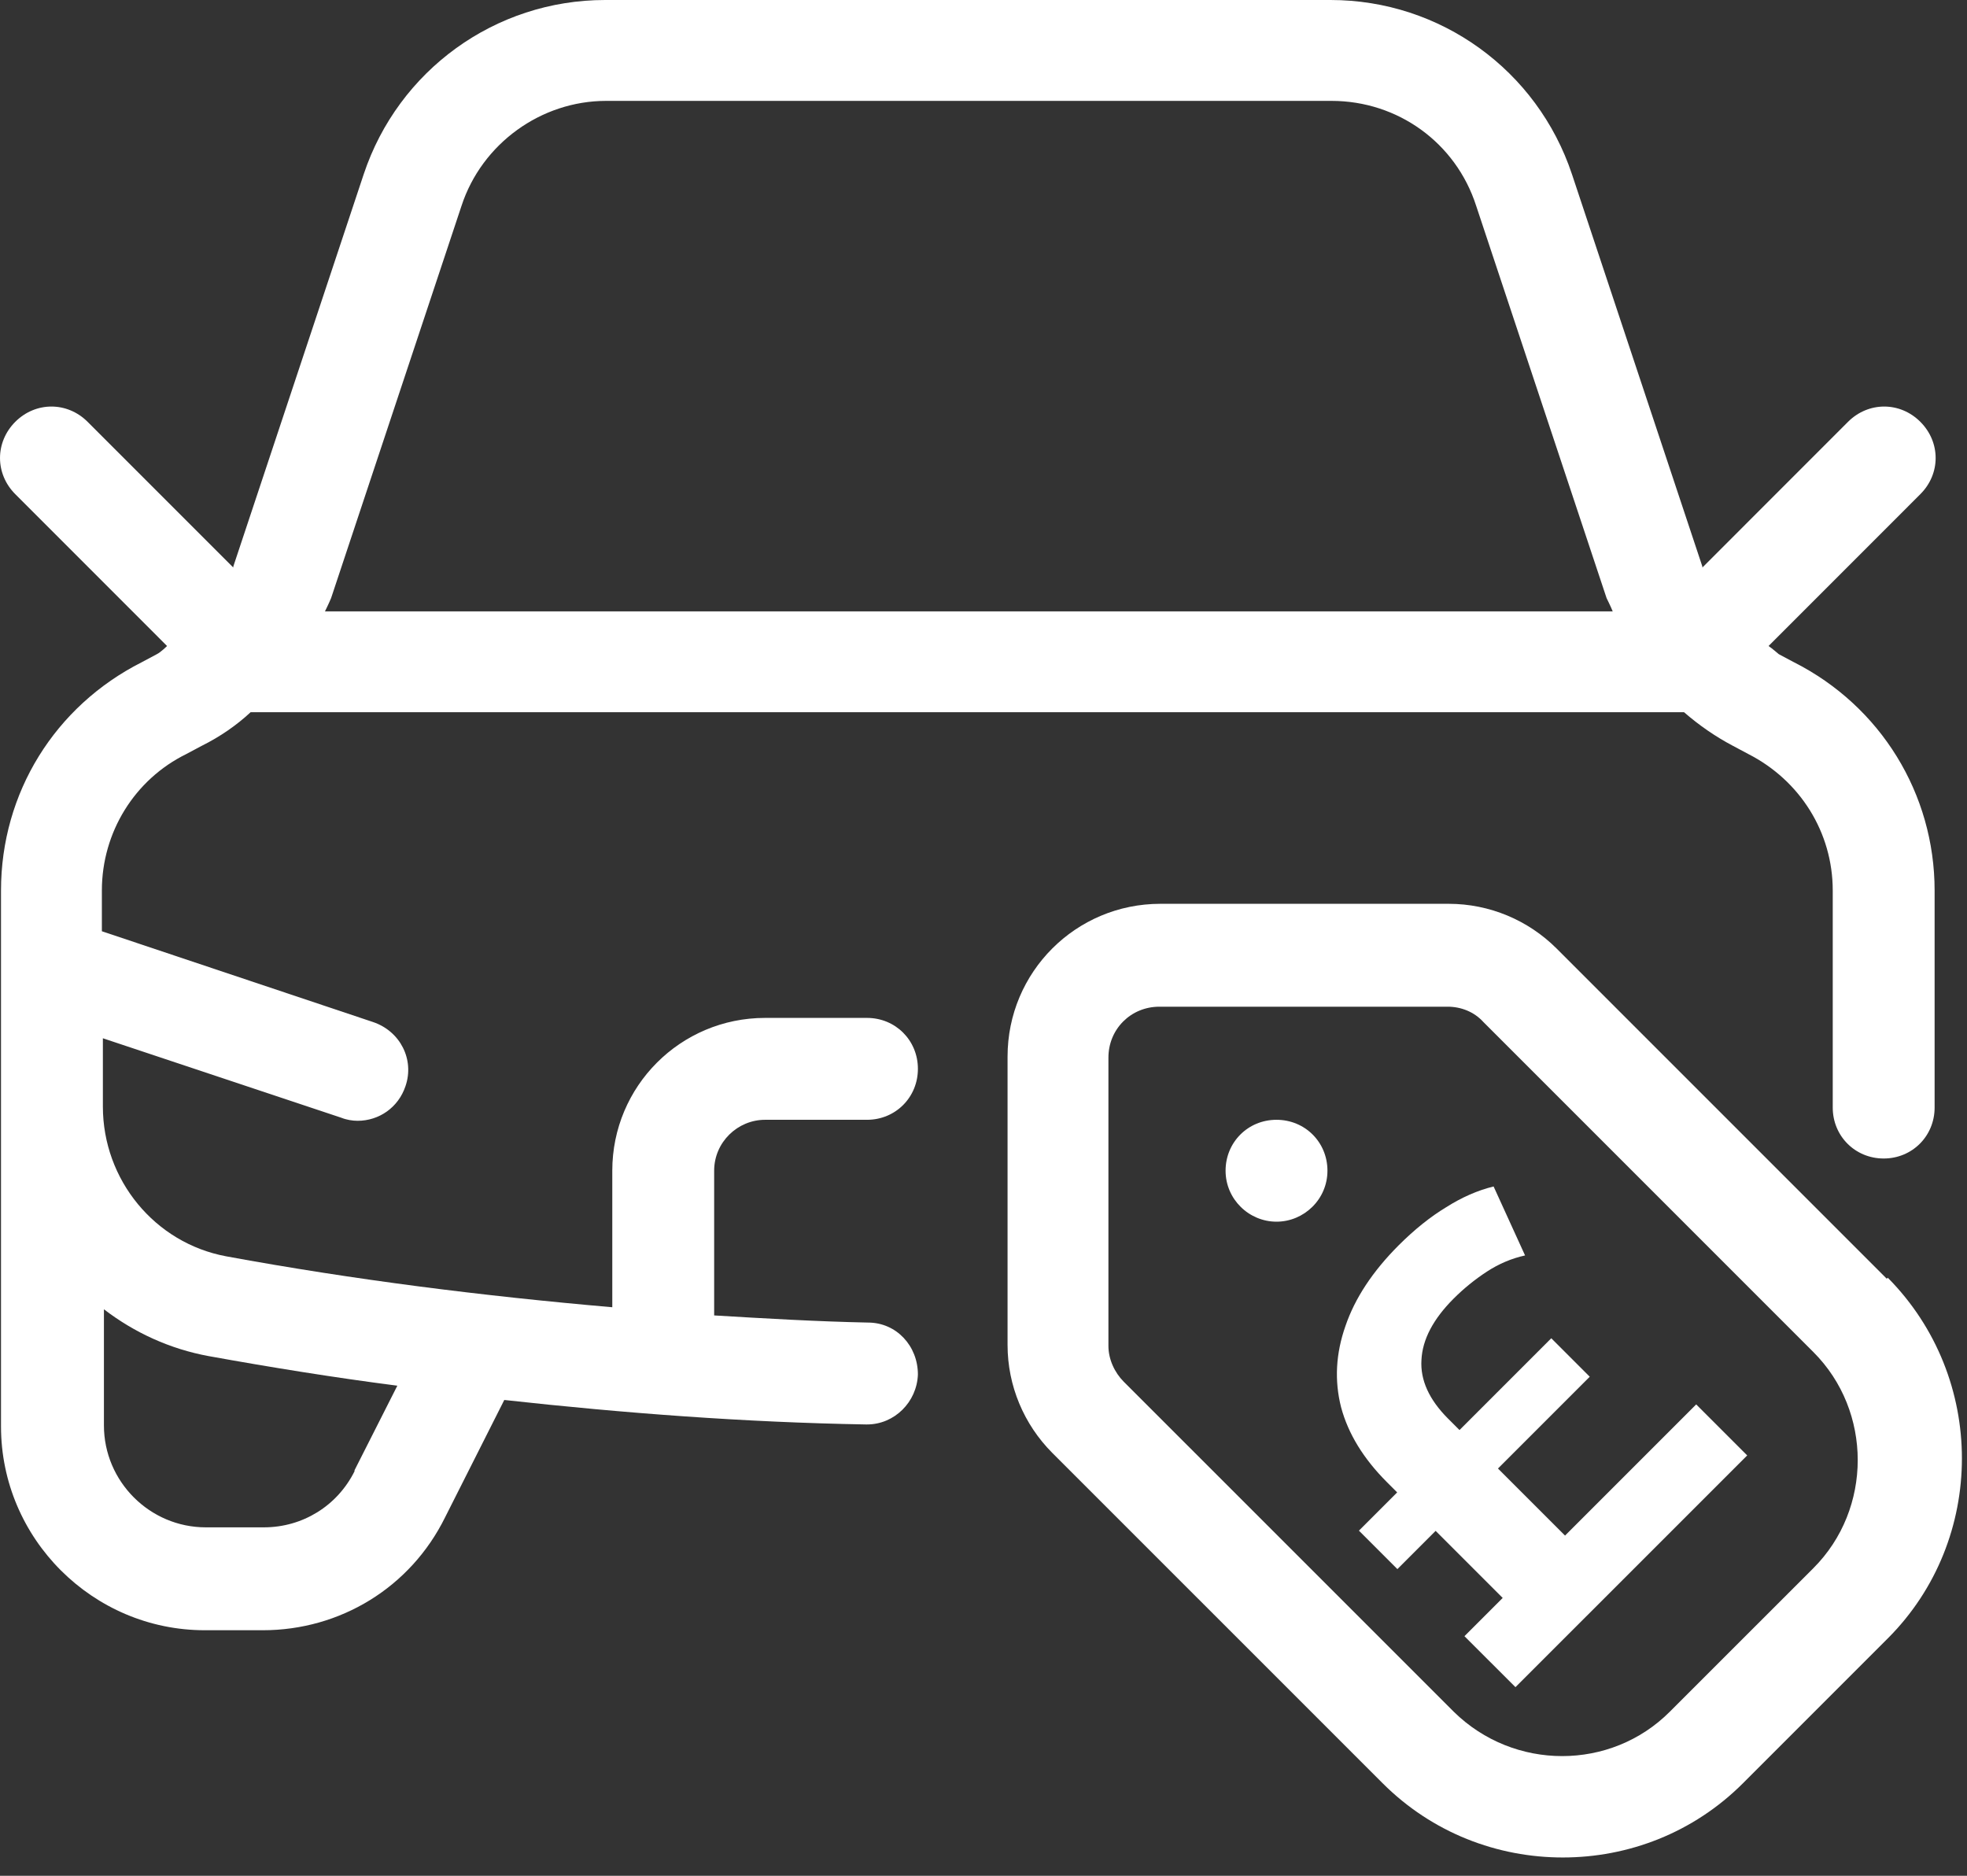 <svg xmlns="http://www.w3.org/2000/svg" width="43" height="41" viewBox="0 0 43 41" fill="none"><rect x="0" y="0" width="43" height="41" fill="#333333" stroke="none"/><path d="M16.725 24.476H18.953C19.576 24.476 20.066 23.986 20.066 23.362C20.066 22.738 19.576 22.249 18.953 22.249H16.725C14.877 22.249 13.385 23.741 13.385 25.589V28.573C10.556 28.328 7.728 27.972 4.944 27.46C3.385 27.17 2.249 25.79 2.249 24.186V22.694L7.461 24.431C7.572 24.476 7.706 24.498 7.817 24.498C8.285 24.498 8.708 24.208 8.864 23.741C9.064 23.162 8.752 22.538 8.151 22.338L2.227 20.355V19.465C2.227 18.195 2.94 17.037 4.076 16.48L4.41 16.302C4.811 16.102 5.167 15.857 5.479 15.567C5.501 15.567 5.523 15.567 5.545 15.567H36.725C36.725 15.567 36.769 15.567 36.814 15.567C37.148 15.857 37.504 16.102 37.883 16.302L38.217 16.48C39.353 17.059 40.065 18.195 40.065 19.465V24.208C40.065 24.832 40.555 25.322 41.179 25.322C41.802 25.322 42.292 24.832 42.292 24.208V19.465C42.292 17.349 41.112 15.434 39.219 14.476L38.885 14.298C38.885 14.298 38.729 14.164 38.662 14.12L41.98 10.801C42.426 10.356 42.426 9.666 41.98 9.22C41.535 8.775 40.845 8.775 40.399 9.22L37.215 12.405C37.215 12.405 37.215 12.405 37.215 12.383L34.364 3.808C33.607 1.537 31.491 0 29.086 0H13.229C10.824 0 8.708 1.537 7.951 3.808L5.1 12.383C5.1 12.383 5.1 12.383 5.1 12.405L1.915 9.22C1.47 8.775 0.779 8.775 0.334 9.22C-0.111 9.666 -0.111 10.356 0.334 10.801L3.652 14.12C3.652 14.12 3.519 14.253 3.43 14.298L3.096 14.476C1.203 15.434 0.022 17.327 0.022 19.465V31.179C0.022 33.629 2.027 35.633 4.476 35.633H5.746C7.438 35.633 8.975 34.698 9.732 33.161L11.024 30.6C13.652 30.89 16.302 31.09 18.93 31.135H18.953C19.554 31.135 20.044 30.645 20.066 30.043C20.066 29.42 19.598 28.908 18.975 28.908C17.861 28.885 16.725 28.819 15.612 28.752V25.589C15.612 24.966 16.124 24.476 16.725 24.476ZM10.089 4.499C10.534 3.14 11.826 2.205 13.251 2.205H29.108C30.556 2.205 31.825 3.118 32.27 4.499L35.121 13.073C35.121 13.073 35.21 13.251 35.255 13.363H7.104C7.104 13.363 7.193 13.184 7.238 13.073L10.089 4.499ZM7.75 32.159C7.372 32.916 6.614 33.384 5.768 33.384H4.499C3.274 33.384 2.272 32.382 2.272 31.157V28.618C2.94 29.13 3.719 29.487 4.566 29.642C5.924 29.887 7.305 30.11 8.686 30.288L7.75 32.137V32.159Z" fill="white"></path><path d="M41.246 27.95L34.03 20.734C33.407 20.111 32.56 19.755 31.67 19.755H25.367C23.518 19.755 22.026 21.247 22.026 23.095V29.398C22.026 30.289 22.383 31.135 23.006 31.759L30.222 38.974C31.313 40.066 32.739 40.6 34.164 40.6C35.589 40.6 37.015 40.066 38.106 38.974L41.268 35.812C43.429 33.651 43.429 30.11 41.268 27.928L41.246 27.95ZM39.665 34.253L36.502 37.415C35.211 38.707 33.095 38.707 31.781 37.415L24.565 30.2C24.365 29.999 24.231 29.71 24.231 29.42V23.117C24.231 22.494 24.721 22.004 25.345 22.004H31.647C31.937 22.004 32.226 22.115 32.427 22.338L39.643 29.554C40.934 30.845 40.934 32.983 39.643 34.275L39.665 34.253Z" fill="white"></path><path d="M27.905 24.476C27.282 24.476 26.792 24.966 26.792 25.589C26.792 26.213 27.304 26.703 27.905 26.703C28.507 26.703 29.019 26.213 29.019 25.589C29.019 24.966 28.529 24.476 27.905 24.476Z" fill="white"></path><path d="M33.819 35.896L30.32 32.397C29.806 31.883 29.472 31.337 29.317 30.759C29.169 30.176 29.201 29.584 29.413 28.982C29.62 28.375 30.008 27.788 30.576 27.219C30.922 26.874 31.268 26.596 31.616 26.386C31.957 26.17 32.302 26.019 32.651 25.933L33.339 27.441C33.046 27.505 32.768 27.623 32.505 27.794C32.242 27.966 31.999 28.163 31.776 28.386C31.331 28.832 31.096 29.277 31.074 29.723C31.046 30.163 31.24 30.592 31.657 31.009L35.182 34.533L33.819 35.896ZM33.129 36.877L32.014 35.763L37.08 30.697L38.195 31.812L33.129 36.877ZM30.548 34.297L29.707 33.456L33.912 29.251L34.753 30.092L30.548 34.297Z" fill="white"></path></svg>